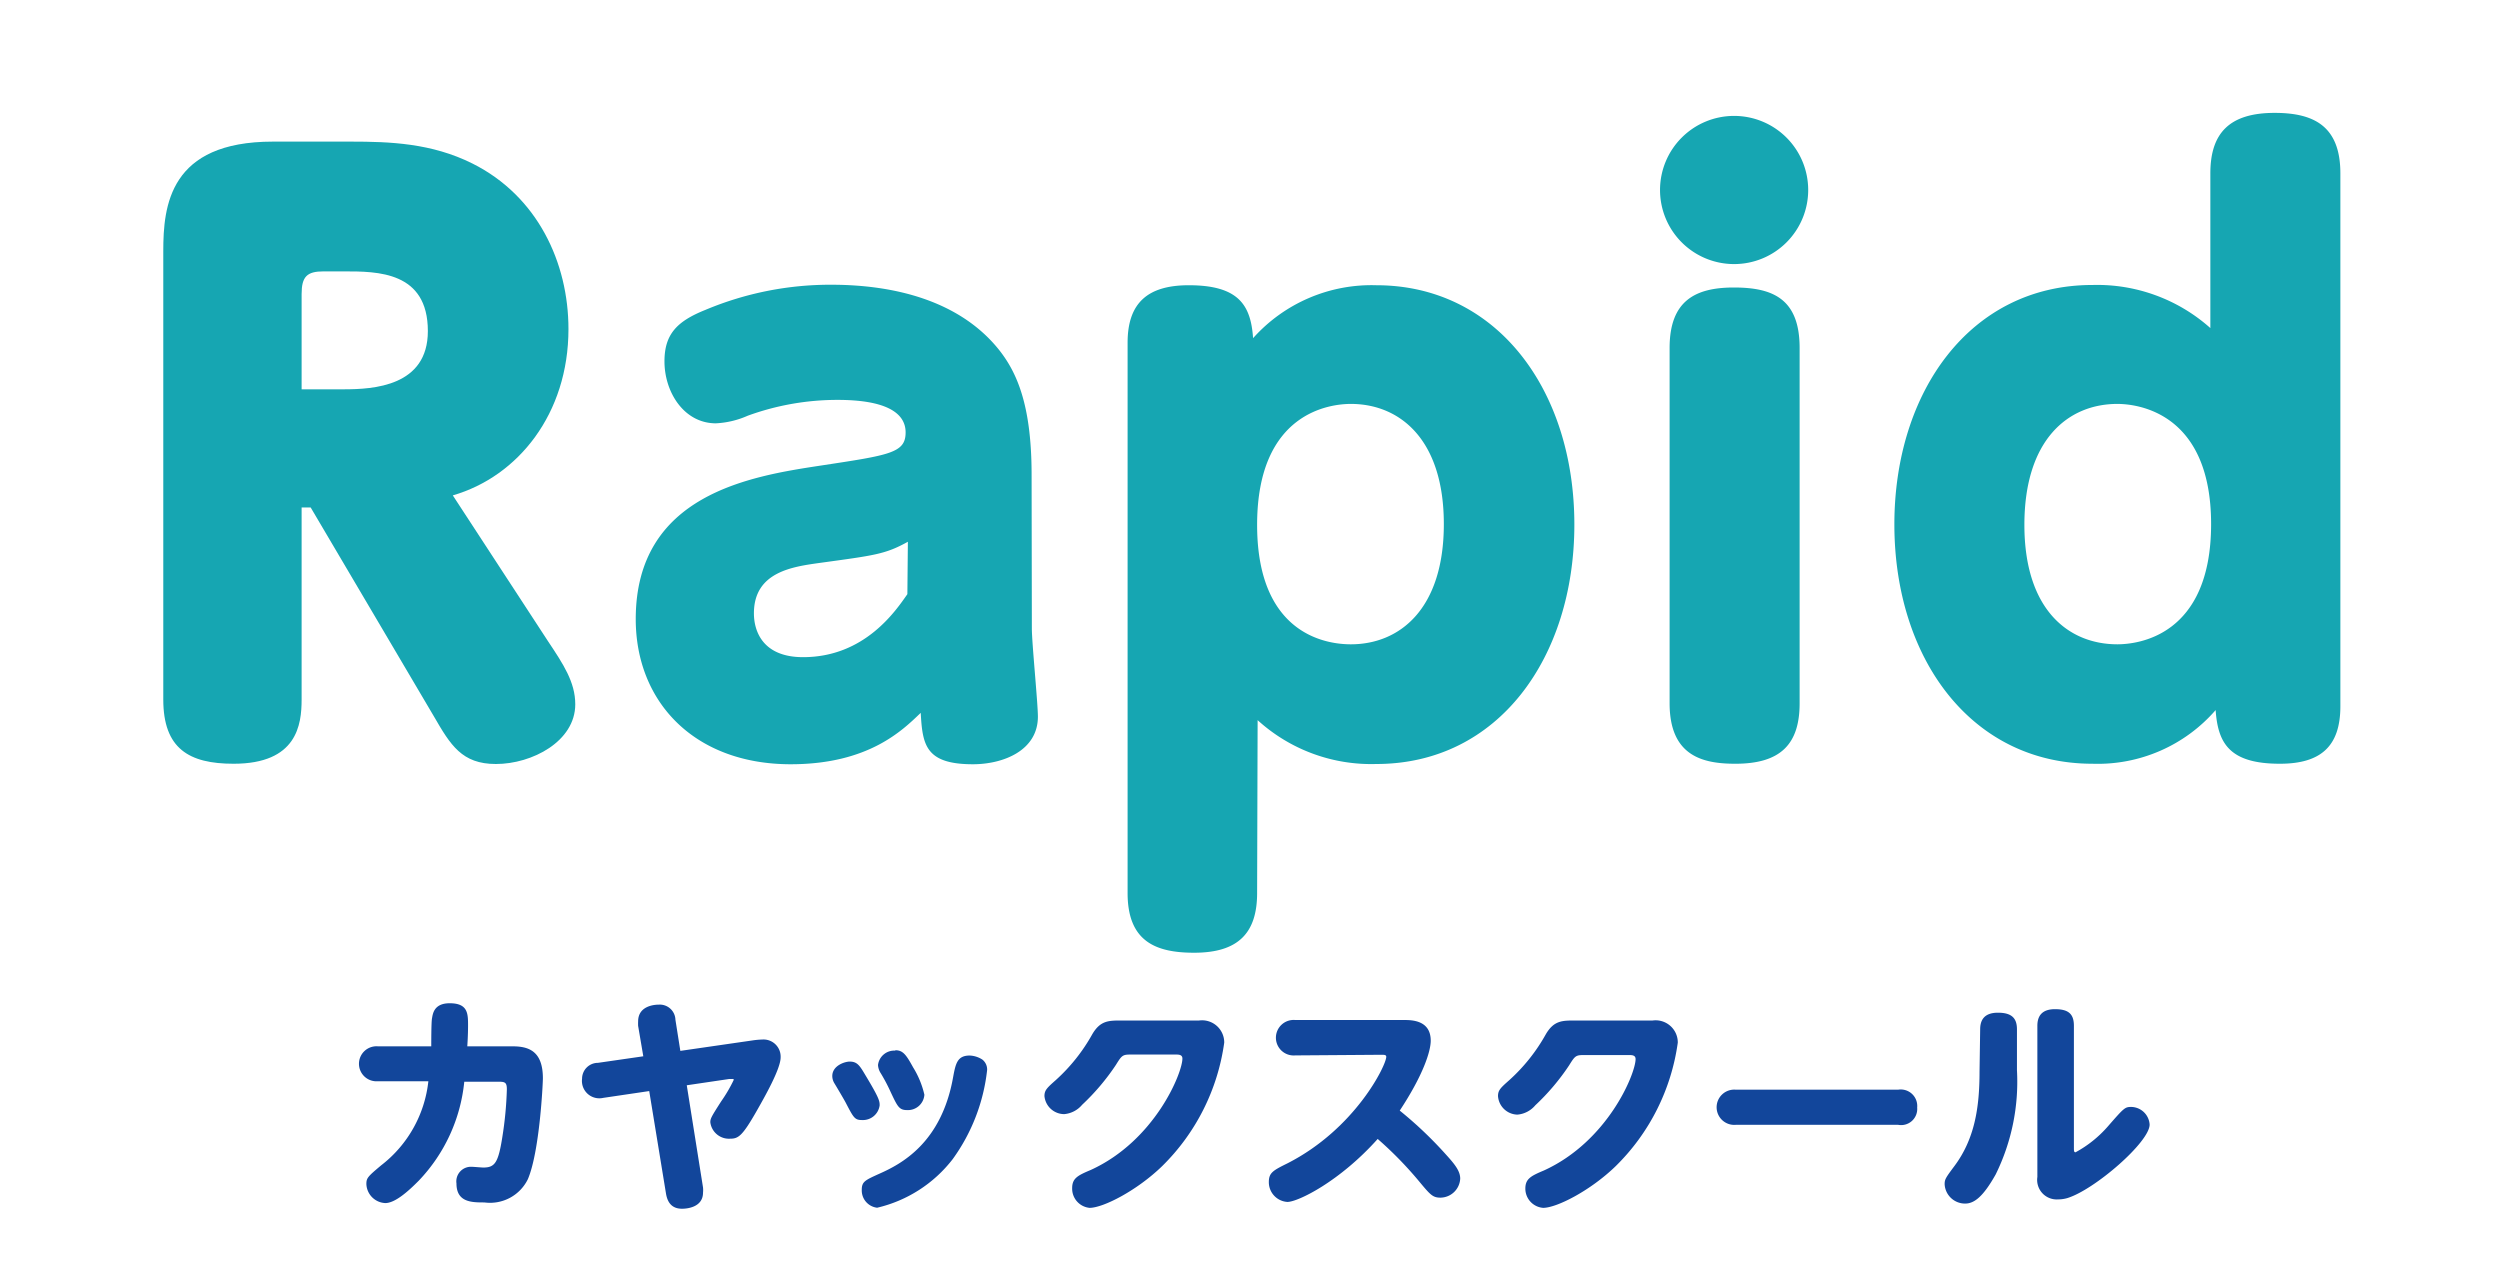 <svg id="レイヤー_1" data-name="レイヤー 1" xmlns="http://www.w3.org/2000/svg" viewBox="0 0 198.43 100.37"><defs><style>.cls-1{fill:#16a6b2;}.cls-2{fill:#12469b;}</style></defs><path class="cls-1" d="M43.5,50.9c1.2,1.8,2.16,3.24,2.16,5,0,2.94-3.42,4.74-6.3,4.74-2.7,0-3.6-1.5-4.92-3.78L24.66,40.28h-.72V55.52c0,2-.36,5.1-5.4,5.1-3.54,0-5.58-1.2-5.58-5.1V19.94c0-3.6.48-8.7,8.7-8.7h6.18c3.12,0,6.42.12,9.66,1.74,5.16,2.58,7.62,7.86,7.62,13.14,0,6.72-4,11.7-9.18,13.2Zm-16.2-20c2.34,0,6.66-.24,6.66-4.62,0-4.74-4-4.74-6.66-4.74H25.68c-1.32,0-1.74.42-1.74,1.8v7.56Z"/><path class="cls-1" d="M81.9,49.88c0,1.14.48,5.94.48,7,0,2.7-2.76,3.78-5.16,3.78-3.78,0-4-1.56-4.14-4.08-1.44,1.38-4.14,4.08-10.32,4.08-7.62,0-12.3-4.92-12.3-11.52,0-9.9,9.12-11.34,14.64-12.18s6.78-1,6.78-2.64-1.74-2.58-5.4-2.58A20.79,20.79,0,0,0,59.34,33a7.06,7.06,0,0,1-2.52.6c-2.52,0-4.08-2.46-4.08-4.92,0-2.16,1-3.18,3.24-4.08a25.59,25.59,0,0,1,10-2c5,0,10.14,1.26,13.26,5.1,1.5,1.86,2.64,4.5,2.64,10ZM72.06,43c-1.8,1-2.64,1.08-7,1.68-2.16.3-5.22.72-5.22,4,0,1.44.72,3.48,3.9,3.48,4.92,0,7.38-3.72,8.28-5Z"/><path class="cls-1" d="M99.78,70.88c0,3.18-1.5,4.74-5,4.74-3.06,0-5.28-.9-5.28-4.74V27.2c0-3.18,1.62-4.56,4.86-4.56,4,0,4.92,1.62,5.1,4.2a12.61,12.61,0,0,1,9.78-4.2c9.54,0,15.72,8.28,15.72,19,0,10.5-6,19-15.72,19a13.39,13.39,0,0,1-9.42-3.48Zm7.44-19.74c3.84,0,7.38-2.76,7.38-9.54s-3.54-9.54-7.38-9.54c-1.56,0-7.44.6-7.44,9.6S105.66,51.14,107.22,51.14Z"/><path class="cls-1" d="M143.52,15.08a5.88,5.88,0,1,1-5.88-5.88A5.88,5.88,0,0,1,143.52,15.08Zm-11,12.54c0-3.72,2-4.8,5.1-4.8s5.22.9,5.22,4.8v28.2c0,3.24-1.5,4.8-5.1,4.8-2.58,0-5.22-.6-5.22-4.8Z"/><path class="cls-1" d="M175.44,13.76c0-3.18,1.5-4.8,5.1-4.8,3.06,0,5.22,1,5.22,4.8v42.3c0,3.18-1.56,4.56-4.8,4.56-4,0-4.92-1.62-5.1-4.26a12.39,12.39,0,0,1-9.78,4.26c-9.6,0-15.72-8.34-15.72-19,0-10.5,6-19,15.72-19a13.49,13.49,0,0,1,9.36,3.42Zm-7.38,18.3c-3.9,0-7.38,2.82-7.38,9.6s3.54,9.48,7.38,9.48c1.56,0,7.44-.6,7.44-9.54S169.56,32.06,168.06,32.06Z"/><path class="cls-2" d="M40.7,83.05c1.29,0,2.39.4,2.39,2.54,0,.38-.25,5.78-1.19,8a3.34,3.34,0,0,1-3.45,1.85c-1,0-2.22,0-2.22-1.51a1.16,1.16,0,0,1,1.19-1.32c.16,0,.81.06.94.06.92,0,1.19-.38,1.51-2.41a29.09,29.09,0,0,0,.36-3.79c0-.5-.11-.61-.58-.61h-2.8a13.26,13.26,0,0,1-3.61,7.85c-.86.87-1.89,1.78-2.66,1.78a1.57,1.57,0,0,1-1.5-1.51c0-.48.11-.59,1.18-1.49A9.75,9.75,0,0,0,34,85.82H30a1.39,1.39,0,1,1,0-2.77h4.23c0-.36,0-1.93.06-2.23s.12-1.19,1.4-1.19c1.46,0,1.46.83,1.46,1.78,0,.13,0,.74-.06,1.64Z"/><path class="cls-2" d="M55.8,94.25a2,2,0,0,1,0,.41c0,1.19-1.32,1.28-1.66,1.28-.7,0-1.14-.36-1.28-1.21L51.53,86.6l-3.65.54a1.38,1.38,0,0,1-1.68-1.52,1.26,1.26,0,0,1,1.26-1.26l3.6-.52-.41-2.41a3.25,3.25,0,0,1,0-.36c0-1.33,1.5-1.33,1.64-1.33a1.24,1.24,0,0,1,1.32,1.2L54,83.41l5.73-.83a6.29,6.29,0,0,1,.77-.07,1.36,1.36,0,0,1,1.46,1.42c0,.92-1.3,3.19-1.89,4.23-1.14,2-1.46,2.22-2.11,2.22a1.49,1.49,0,0,1-1.58-1.3c0-.29.07-.43.86-1.66a11.84,11.84,0,0,0,1-1.71.07.07,0,0,0-.08-.07l-.27,0-3.38.5Z"/><path class="cls-2" d="M67.44,84.26c.62,0,.81.34,1.28,1.13,1.06,1.76,1.1,2,1.1,2.34a1.34,1.34,0,0,1-1.4,1.17c-.58,0-.67-.18-1.3-1.39-.13-.25-.77-1.33-.9-1.54a1.12,1.12,0,0,1-.16-.56C66.06,84.58,67.05,84.26,67.44,84.26ZM75.62,92a10.64,10.64,0,0,1-6,3.86,1.38,1.38,0,0,1-1.22-1.41c0-.66.25-.77,1.4-1.29,1.71-.76,4.92-2.42,5.85-7.66.2-1.08.33-1.72,1.32-1.72a2,2,0,0,1,1,.32,1,1,0,0,1,.38.83A14.82,14.82,0,0,1,75.62,92Zm-4.56-8.64c.6,0,.85.33,1.41,1.35a7.11,7.11,0,0,1,.9,2.18A1.31,1.31,0,0,1,72,88.11c-.63,0-.76-.27-1.3-1.42a14,14,0,0,0-.79-1.5,1.32,1.32,0,0,1-.22-.66A1.3,1.3,0,0,1,71.06,83.39Z"/><path class="cls-2" d="M95.17,81a1.76,1.76,0,0,1,2,1.75,17,17,0,0,1-4.93,9.81c-2,1.94-4.68,3.31-5.76,3.31A1.53,1.53,0,0,1,85.1,94.3c0-.77.43-1,1.48-1.44,5.08-2.32,7.27-7.69,7.27-8.84,0-.32-.3-.32-.56-.32H89.91c-.79,0-.83,0-1.33.81a17.93,17.93,0,0,1-2.69,3.18,2.09,2.09,0,0,1-1.42.74A1.58,1.58,0,0,1,82.9,87c0-.47.2-.65.91-1.28a14.17,14.17,0,0,0,2.88-3.62C87.33,81,88,81,89,81Z"/><path class="cls-2" d="M102.8,83.77a1.41,1.41,0,1,1,0-2.81h8.62c.61,0,2.14,0,2.14,1.64,0,.85-.61,2.75-2.46,5.55a31.58,31.58,0,0,1,3.67,3.49c.67.74,1.13,1.29,1.13,1.91a1.59,1.59,0,0,1-1.56,1.51c-.63,0-.81-.22-1.75-1.35a29.68,29.68,0,0,0-3.24-3.31c-3,3.36-6.32,5-7.17,5a1.57,1.57,0,0,1-1.47-1.58c0-.74.34-.92,1.49-1.49,5.37-2.74,7.83-7.78,7.83-8.45,0-.16-.16-.16-.41-.16Z"/><path class="cls-2" d="M131.17,81a1.76,1.76,0,0,1,2,1.75,17,17,0,0,1-4.93,9.81c-2,1.94-4.68,3.31-5.76,3.31a1.53,1.53,0,0,1-1.41-1.53c0-.77.43-1,1.48-1.44,5.08-2.32,7.27-7.69,7.27-8.84,0-.32-.3-.32-.56-.32h-3.38c-.79,0-.83,0-1.33.81a17.93,17.93,0,0,1-2.69,3.18,2.09,2.09,0,0,1-1.42.74A1.58,1.58,0,0,1,118.9,87c0-.47.2-.65.91-1.28a14.17,14.17,0,0,0,2.88-3.62C123.33,81,124,81,125,81Z"/><path class="cls-2" d="M150.66,86.49a1.31,1.31,0,0,1,1.51,1.42,1.28,1.28,0,0,1-1.51,1.37H137.77a1.4,1.4,0,1,1,0-2.79Z"/><path class="cls-2" d="M157.17,81.7c0-.72.31-1.32,1.41-1.32s1.51.44,1.51,1.32v3.24a16.65,16.65,0,0,1-1.69,8.28c-1,1.78-1.71,2.31-2.42,2.31A1.62,1.62,0,0,1,154.35,94c0-.39.07-.5.77-1.44,1.6-2.14,2-4.61,2-7.5Zm7.44,9.38c0,.25,0,.38.13.38a9.26,9.26,0,0,0,2.57-2.06c1.3-1.49,1.35-1.54,1.87-1.54a1.49,1.49,0,0,1,1.44,1.4c0,1.39-4.39,5.19-6.55,5.84a2.75,2.75,0,0,1-.74.1,1.55,1.55,0,0,1-1.62-1.78v-12c0-.72.31-1.32,1.4-1.32s1.5.4,1.5,1.32Z"/></svg>